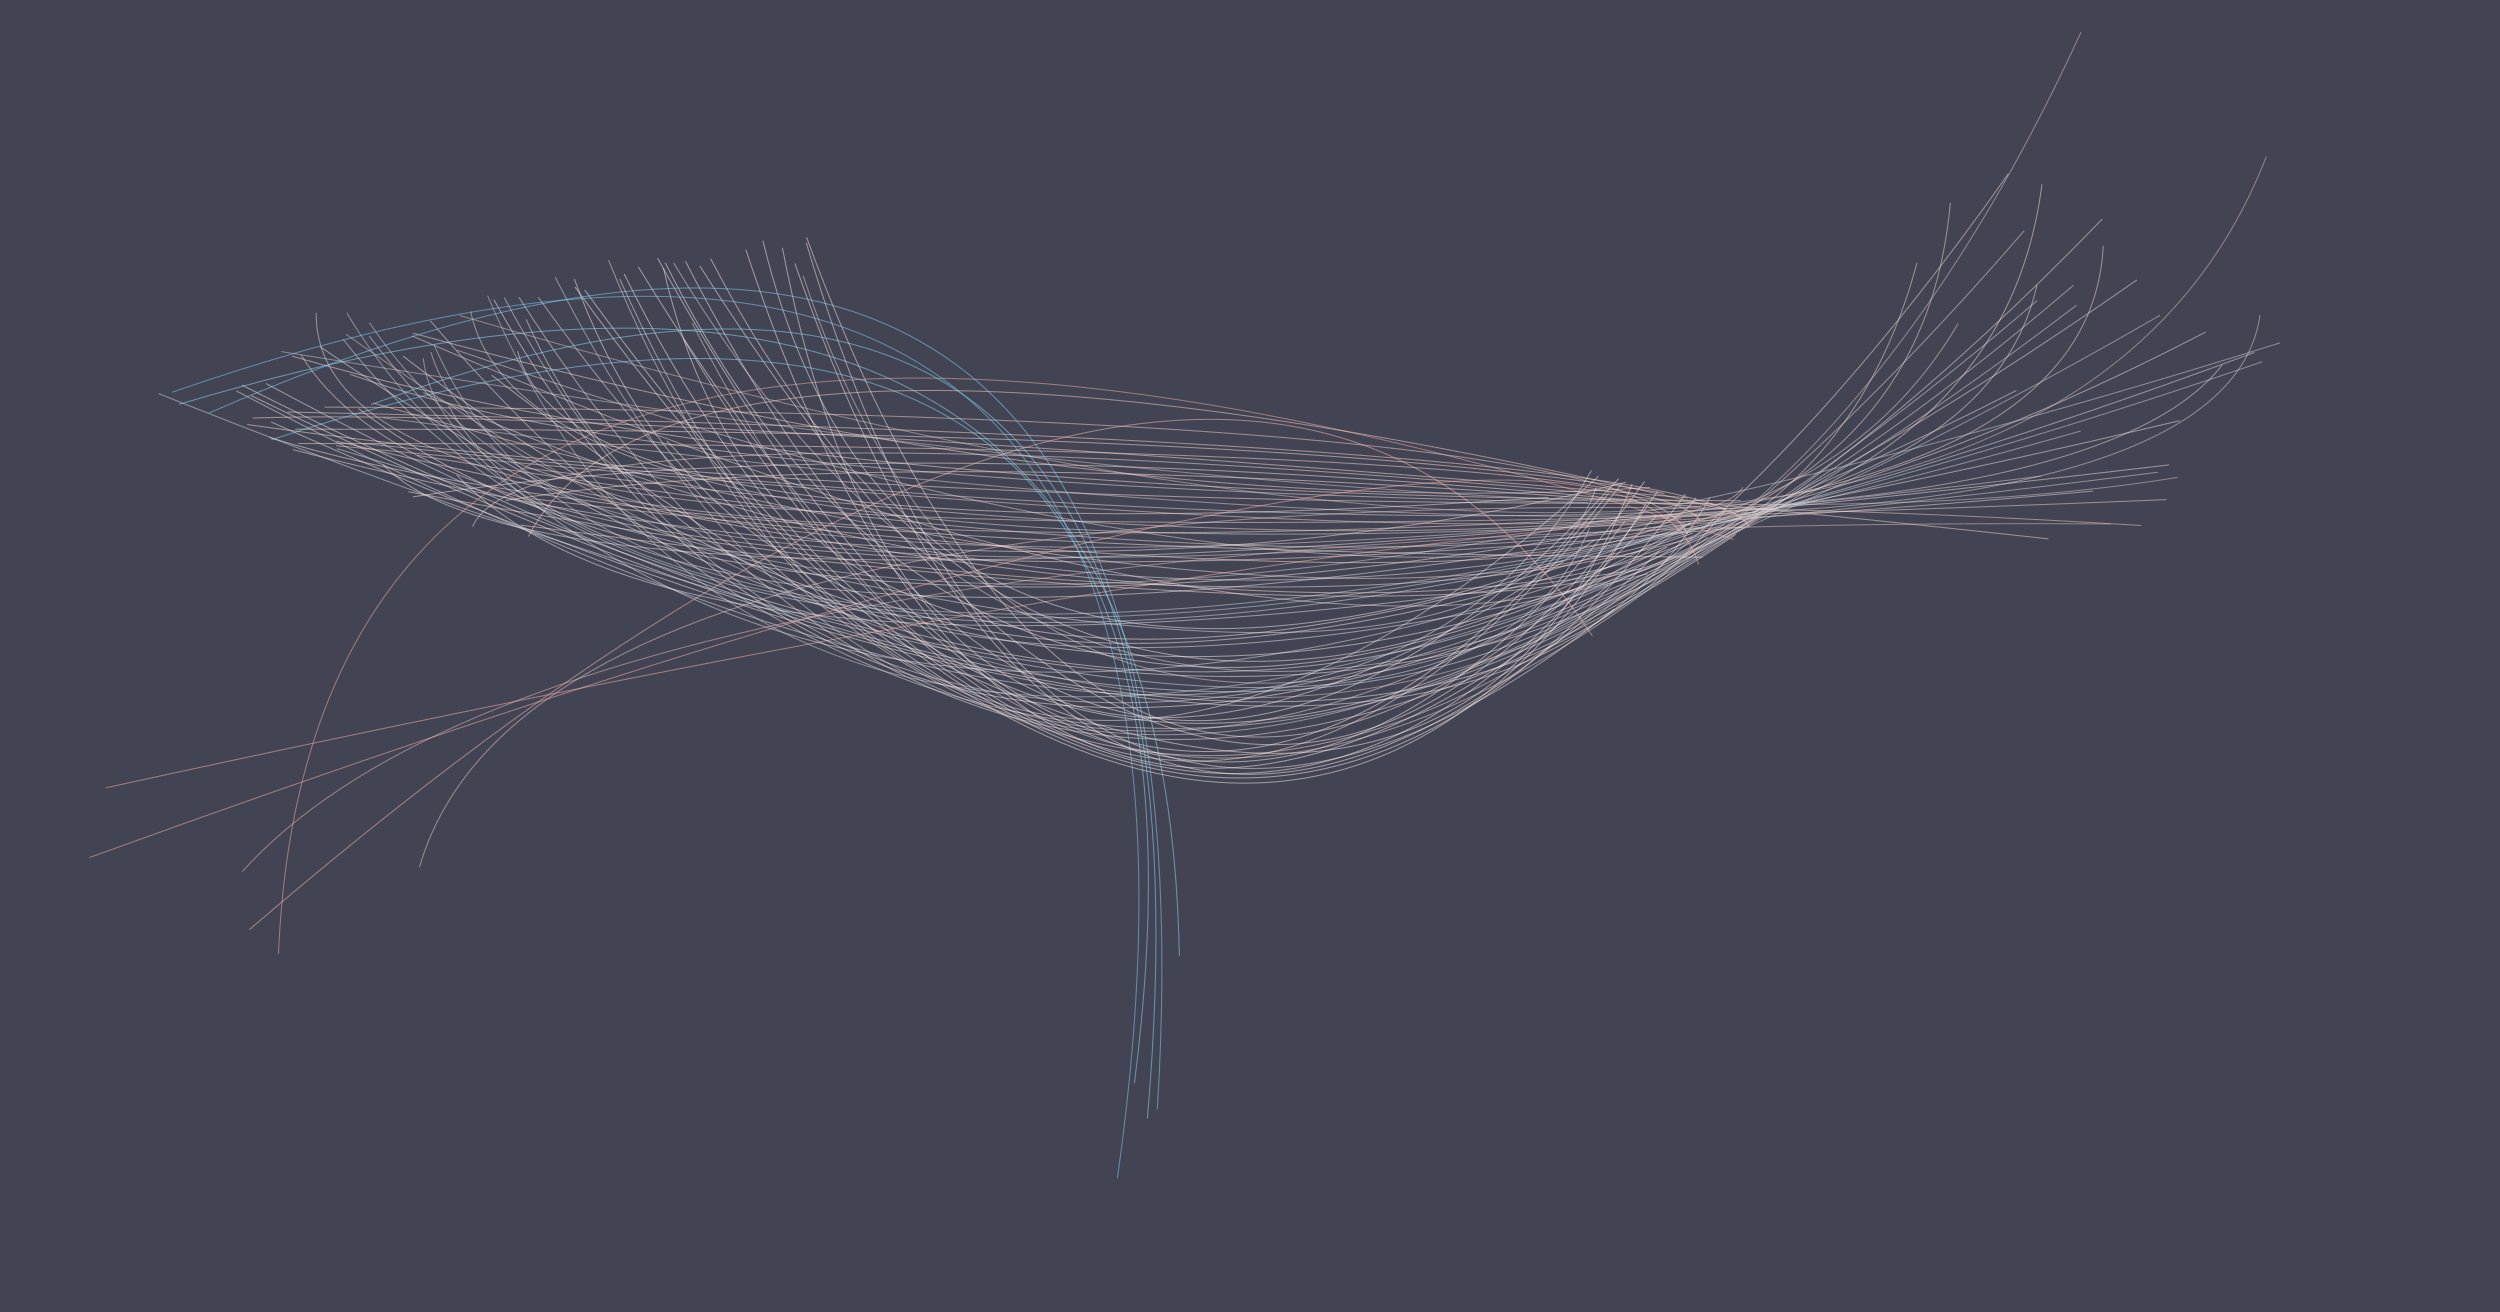 <svg xmlns="http://www.w3.org/2000/svg" version="1.1" width="1200" height="630">
<rect x="0" y="0" width="1200" height="630" fill="#434453" />
<g transform="scale(1) translate(0.5 0.5)">
<path stroke="#fbf1f2" stroke-opacity="0.502" fill="none" d="M 120.105 189.431 Q 660.783 452.835, 827.8 244.228" stroke-width="0.5" />
<path stroke="#faeef0" stroke-opacity="0.502" fill="none" d="M 843.095 247.046 Q 596.2 428.116, 115.551 184.319" stroke-width="0.5" />
<path stroke="#fce1da" stroke-opacity="0.502" fill="none" d="M 195.521 235.545 Q 943.172 375.327, 979.65 87.913" stroke-width="0.5" />
<path stroke="#dae2ec" stroke-opacity="0.502" fill="none" d="M 164.21 162.333 Q 373.227 431.103, 1081.654 168.667" stroke-width="0.5" />
<path stroke="#ebe1e2" stroke-opacity="0.502" fill="none" d="M 206.044 153.478 Q 561.402 567.889, 1008.548 104.675" stroke-width="0.5" />
<path stroke="#f6e0dc" stroke-opacity="0.502" fill="none" d="M 963.529 82.894 Q 591.818 610.115, 257.864 142.137" stroke-width="0.5" />
<path stroke="#f2e6e7" stroke-opacity="0.502" fill="none" d="M 183.391 222.515 Q 269.716 314.071, 1040.663 222.637" stroke-width="0.5" />
<path stroke="#ebe3e5" stroke-opacity="0.502" fill="none" d="M 1058.245 158.843 Q 631.504 381.454, 202.677 187.945" stroke-width="0.5" />
<path stroke="#e8e2e6" stroke-opacity="0.502" fill="none" d="M 1025.243 133.844 Q 450.628 535.484, 241.57 142.391" stroke-width="0.5" />
<path stroke="#ede6e9" stroke-opacity="0.502" fill="none" d="M 214.845 194.372 Q 315.398 374.637, 1045.801 201.402" stroke-width="0.5" />
<path stroke="#fdf1f3" stroke-opacity="0.502" fill="none" d="M 835.195 248.626 Q 505.248 412.318, 193.011 170.474" stroke-width="0.5" />
<path stroke="#f5dcd6" stroke-opacity="0.502" fill="none" d="M 178.728 193.002 Q 908.63 400.326, 935.65 96.85" stroke-width="0.5" />
<path stroke="#f5e0dd" stroke-opacity="0.502" fill="none" d="M 977.242 136.276 Q 932.437 336.565, 199.819 218.076" stroke-width="0.5" />
<path stroke="#e3e4eb" stroke-opacity="0.502" fill="none" d="M 967.336 186.945 Q 411.353 469.868, 176.73 160.787" stroke-width="0.5" />
<path stroke="#e7dcdd" stroke-opacity="0.502" fill="none" d="M 173.712 212.382 Q 970.806 297.166, 1066.147 174.698" stroke-width="0.5" />
<path stroke="#fff2f1" stroke-opacity="0.502" fill="none" d="M 236.544 143.347 Q 420.262 472.913, 843.334 247.961" stroke-width="0.5" />
<path stroke="#f4dbd5" stroke-opacity="0.502" fill="none" d="M 1009.037 117.589 Q 999.303 318.433, 251.567 224.125" stroke-width="0.5" />
<path stroke="#fff4f2" stroke-opacity="0.502" fill="none" d="M 808.474 236.684 Q 575.699 552.133, 275.489 137.232" stroke-width="0.5" />
<path stroke="#f6ebed" stroke-opacity="0.502" fill="none" d="M 129.649 202.072 Q 697.91 455.373, 820.204 238.333" stroke-width="0.5" />
<path stroke="#ffe5dd" stroke-opacity="0.502" fill="none" d="M 821.53 241.081 Q 398.215 242.671, 118.175 203.288" stroke-width="0.5" />
<path stroke="#fde2dc" stroke-opacity="0.502" fill="none" d="M 835.048 239.848 Q 371.312 238.14, 139.634 170.427" stroke-width="0.5" />
<path stroke="#fee9e5" stroke-opacity="0.502" fill="none" d="M 816.855 266.924 Q 305.105 264.196, 128.783 209.446" stroke-width="0.5" />
<path stroke="#fff2f1" stroke-opacity="0.502" fill="none" d="M 235.505 179.615 Q 668.726 514.372, 782.966 231.738" stroke-width="0.5" />
<path stroke="#fff3f2" stroke-opacity="0.502" fill="none" d="M 815.145 262.045 Q 472.185 481.901, 299.101 131.014" stroke-width="0.5" />
<path stroke="#fff4f3" stroke-opacity="0.502" fill="none" d="M 795.322 235.185 Q 576.589 548.219, 280.207 138.717" stroke-width="0.5" />
<path stroke="#f0ecf1" stroke-opacity="0.502" fill="none" d="M 811.876 257.45 Q 528.574 422.372, 153.067 165.887" stroke-width="0.5" />
<path stroke="#f3dbd7" stroke-opacity="0.502" fill="none" d="M 197.223 160.74 Q 836.294 436.616, 919.652 125.643" stroke-width="0.5" />
<path stroke="#f5dad6" stroke-opacity="0.502" fill="none" d="M 982.686 258.151 Q 258.31 178.74, 226.354 252.271" stroke-width="0.5" />
<path stroke="#fff2f0" stroke-opacity="0.502" fill="none" d="M 305.895 127.602 Q 559.71 544.11, 788.869 230.652" stroke-width="0.5" />
<path stroke="#f0cdcd" stroke-opacity="0.502" fill="none" d="M 1027.248 251.753 Q 262.104 204.396, 200.855 415.706" stroke-width="0.5" />
<path stroke="#f9f0f4" stroke-opacity="0.502" fill="none" d="M 275.155 133.317 Q 373.817 404.605, 811.948 255.412" stroke-width="0.5" />
<path stroke="#ffedec" stroke-opacity="0.502" fill="none" d="M 806.416 248.088 Q 352.917 334.583, 171.541 195.599" stroke-width="0.5" />
<path stroke="#ffe8e2" stroke-opacity="0.502" fill="none" d="M 161.087 211.3 Q 677.568 332.956, 827.322 251.217" stroke-width="0.5" />
<path stroke="#e7ebf3" stroke-opacity="0.502" fill="none" d="M 786.405 277.731 Q 568.426 420.751, 127.095 183.574" stroke-width="0.5" />
<path stroke="#dcd3d5" stroke-opacity="0.502" fill="none" d="M 183.185 200.032 Q 1061.169 314.897, 1084.331 150.657" stroke-width="0.5" />
<path stroke="#d2d4da" stroke-opacity="0.502" fill="none" d="M 1093.939 164.065 Q 341.175 400.502, 176.878 154.391" stroke-width="0.5" />
<path stroke="#fdf0f2" stroke-opacity="0.502" fill="none" d="M 808.313 251.94 Q 380.355 404.756, 317.951 128.178" stroke-width="0.5" />
<path stroke="#dac8c6" stroke-opacity="0.502" fill="none" d="M 165.567 159.91 Q 743.043 570.576, 998.401 14.926" stroke-width="0.5" />
<path stroke="#fff1f1" stroke-opacity="0.502" fill="none" d="M 315.121 123.384 Q 540.189 531.756, 771.728 236.06" stroke-width="0.5" />
<path stroke="#fde0d9" stroke-opacity="0.502" fill="none" d="M 809.712 238.5 Q 292.534 195.049, 120.796 200.139" stroke-width="0.5" />
<path stroke="#ffdacf" stroke-opacity="0.502" fill="none" d="M 839.108 252.68 Q 824.431 211.659, 137.581 197.28" stroke-width="0.5" />
<path stroke="#e5e6ee" stroke-opacity="0.502" fill="none" d="M 763.409 225.375 Q 629.417 458.461, 112.956 187.168" stroke-width="0.5" />
<path stroke="#fff0f1" stroke-opacity="0.502" fill="none" d="M 318.782 125.573 Q 468.807 425.888, 799.722 262.11" stroke-width="0.5" />
<path stroke="#ffeee9" stroke-opacity="0.502" fill="none" d="M 789.553 241.31 Q 615.307 523.869, 319.524 211.069" stroke-width="0.5" />
<path stroke="#f8e9e9" stroke-opacity="0.502" fill="none" d="M 248.61 142.226 Q 475.057 498.99, 832.679 256.013" stroke-width="0.5" />
<path stroke="#f7dcd6" stroke-opacity="0.502" fill="none" d="M 847.254 243.675 Q 149.828 290.237, 151.258 149.668" stroke-width="0.5" />
<path stroke="#e9dbda" stroke-opacity="0.502" fill="none" d="M 225.402 148.942 Q 258.122 302.919, 1004.054 235.21" stroke-width="0.5" />
<path stroke="#fff1f1" stroke-opacity="0.502" fill="none" d="M 328.544 124.958 Q 523.887 505.434, 776.463 229.266" stroke-width="0.5" />
<path stroke="#cad3de" stroke-opacity="0.502" fill="none" d="M 165.894 149.585 Q 333.329 430.248, 1085.358 173.166" stroke-width="0.5" />
<path stroke="#ffdfd7" stroke-opacity="0.502" fill="none" d="M 798.458 236.323 Q 615.791 204.879, 141.295 205.513" stroke-width="0.5" />
<path stroke="#e1d9dc" stroke-opacity="0.502" fill="none" d="M 322.836 125.702 Q 556.073 512.46, 994.765 136.432" stroke-width="0.5" />
<path stroke="#ffe7e2" stroke-opacity="0.502" fill="none" d="M 785.568 239.844 Q 407.119 204.671, 197.69 237.997" stroke-width="0.5" />
<path stroke="#fff2f3" stroke-opacity="0.502" fill="none" d="M 357.49 119.302 Q 488.033 516.14, 771.423 280.447" stroke-width="0.5" />
<path stroke="#ddd8dd" stroke-opacity="0.502" fill="none" d="M 977.316 143.799 Q 484.688 566.076, 266.047 132.581" stroke-width="0.5" />
<path stroke="#ffeeed" stroke-opacity="0.502" fill="none" d="M 779.542 249.571 Q 580.673 514.04, 335.431 127.182" stroke-width="0.5" />
<path stroke="#e9c0c0" stroke-opacity="0.502" fill="none" d="M 1012.408 250.993 Q 269.96 246.183, 115.766 417.897" stroke-width="0.5" />
<path stroke="#f5e0dc" stroke-opacity="0.502" fill="none" d="M 836.297 252.5 Q 231.189 309.907, 143.976 169.895" stroke-width="0.5" />
<path stroke="#f4e6e6" stroke-opacity="0.502" fill="none" d="M 779.963 230.973 Q 485.628 304.654, 140.224 215.363" stroke-width="0.5" />
<path stroke="#d7c4c0" stroke-opacity="0.502" fill="none" d="M 220.148 150.936 Q 971.581 372.827, 1087.413 74.497" stroke-width="0.5" />
<path stroke="#edd7d3" stroke-opacity="0.502" fill="none" d="M 1039.314 239.326 Q 285.257 270.644, 234.784 212.626" stroke-width="0.5" />
<path stroke="#d9e0eb" stroke-opacity="0.502" fill="none" d="M 75.649 188.451 Q 688.769 433.464, 762.42 252.993" stroke-width="0.5" />
<path stroke="#ead6d4" stroke-opacity="0.502" fill="none" d="M 971.148 110.255 Q 552.862 593.243, 331.743 154.559" stroke-width="0.5" />
<path stroke="#ffedea" stroke-opacity="0.502" fill="none" d="M 381.046 125.965 Q 522.517 533.415, 796.052 263.843" stroke-width="0.5" />
<path stroke="#fdebea" stroke-opacity="0.502" fill="none" d="M 340.654 123.7 Q 499.865 430.488, 811.141 250.281" stroke-width="0.5" />
<path stroke="#ffe5da" stroke-opacity="0.502" fill="none" d="M 816.096 242.912 Q 424.667 210.54, 242.218 239.723" stroke-width="0.5" />
<path stroke="#e7d5d3" stroke-opacity="0.502" fill="none" d="M 218.897 167.606 Q 812.34 372.631, 939.377 154.787" stroke-width="0.5" />
<path stroke="#eceaf1" stroke-opacity="0.502" fill="none" d="M 790.337 274.913 Q 354.524 385.105, 252.041 152.745" stroke-width="0.5" />
<path stroke="#95e3ff" stroke-opacity="0.502" fill="none" d="M 85.317 193.613 Q 558.092 51.951, 565.597 458.377" stroke-width="0.5" />
<path stroke="#f9d6cd" stroke-opacity="0.502" fill="none" d="M 155.392 194.921 Q 784.135 196.832, 809.573 255.762" stroke-width="0.5" />
<path stroke="#fbedef" stroke-opacity="0.502" fill="none" d="M 764.883 258.705 Q 444.92 482.709, 375.069 118.474" stroke-width="0.5" />
<path stroke="#d4d7e0" stroke-opacity="0.502" fill="none" d="M 998.218 206.412 Q 309.516 400.875, 207.931 165.132" stroke-width="0.5" />
<path stroke="#f1b2a8" stroke-opacity="0.502" fill="none" d="M 831.626 258.481 Q 151.26 34.61, 133.161 457.384" stroke-width="0.5" />
<path stroke="#f3eff6" stroke-opacity="0.502" fill="none" d="M 749.768 268.586 Q 429.652 379.301, 365.698 115.019" stroke-width="0.5" />
<path stroke="#dbd3d6" stroke-opacity="0.502" fill="none" d="M 202.663 171.443 Q 221.46 329.535, 1035.178 226.19" stroke-width="0.5" />
<path stroke="#e0d2d2" stroke-opacity="0.502" fill="none" d="M 979.203 228.035 Q 250.593 318.797, 206.334 168.462" stroke-width="0.5" />
<path stroke="#ced1da" stroke-opacity="0.502" fill="none" d="M 1036.345 150.811 Q 394.191 521.765, 233.554 141.433" stroke-width="0.5" />
<path stroke="#e1d4d6" stroke-opacity="0.502" fill="none" d="M 385.033 131.871 Q 511.256 515.759, 996.281 145.975" stroke-width="0.5" />
<path stroke="#ffbeb7" stroke-opacity="0.502" fill="none" d="M 763.873 304.824 Q 589.718 41.153, 119.189 445.74" stroke-width="0.5" />
<path stroke="#fbddd6" stroke-opacity="0.502" fill="none" d="M 197.765 159.443 Q 531.19 250.836, 791.443 233.482" stroke-width="0.5" />
<path stroke="#ffdad0" stroke-opacity="0.502" fill="none" d="M 142.688 212.399 Q 794.392 211.67, 815.471 249.495" stroke-width="0.5" />
<path stroke="#ece7ed" stroke-opacity="0.502" fill="none" d="M 787.51 272.568 Q 328.193 344.219, 218.689 227.424" stroke-width="0.5" />
<path stroke="#89d7ff" stroke-opacity="0.502" fill="none" d="M 99.955 197.681 Q 588.993 -16, 555.009 531.982" stroke-width="0.5" />
<path stroke="#8ee1ff" stroke-opacity="0.502" fill="none" d="M 550.232 536.339 Q 593.759 40.138, 177.557 193.728" stroke-width="0.5" />
<path stroke="#ffe7e4" stroke-opacity="0.502" fill="none" d="M 794.572 247.195 Q 532.649 512.811, 386.659 113.441" stroke-width="0.5" />
<path stroke="#fcb6ae" stroke-opacity="0.502" fill="none" d="M 814.809 270.506 Q 777.915 144.176, 42.323 411.146" stroke-width="0.5" />
<path stroke="#8ee0ff" stroke-opacity="0.502" fill="none" d="M 129.762 210.589 Q 604.011 55.086, 544.002 519.452" stroke-width="0.5" />
<path stroke="#fce7e4" stroke-opacity="0.502" fill="none" d="M 742.712 238.239 Q 274.232 270.882, 247.968 168.064" stroke-width="0.5" />
<path stroke="#e4e1e8" stroke-opacity="0.502" fill="none" d="M 765.72 233.456 Q 713.373 381.633, 161.204 214.856" stroke-width="0.5" />
<path stroke="#fdb8b0" stroke-opacity="0.502" fill="none" d="M 50.195 377.653 Q 614.713 254.333, 844.449 247.085" stroke-width="0.5" />
<path stroke="#eedfde" stroke-opacity="0.502" fill="none" d="M 167.523 179.165 Q 315.131 232.017, 761.781 240.761" stroke-width="0.5" />
<path stroke="#fcd4c9" stroke-opacity="0.502" fill="none" d="M 253.103 257.076 Q 321.883 123.534, 827.777 244.165" stroke-width="0.5" />
<path stroke="#ffe4da" stroke-opacity="0.502" fill="none" d="M 819.161 257.444 Q 743.731 316.74, 249.401 251.534" stroke-width="0.5" />
<path stroke="#83d1ff" stroke-opacity="0.502" fill="none" d="M 535.86 565.089 Q 615.403 2.133, 82.192 187.754" stroke-width="0.5" />
<path stroke="#eee5e9" stroke-opacity="0.502" fill="none" d="M 766.831 228.086 Q 462.597 502.971, 296.947 133.367" stroke-width="0.5" />
<path stroke="#f3d5ce" stroke-opacity="0.502" fill="none" d="M 160.799 213.429 Q 814.894 276.7, 836.004 233.378" stroke-width="0.5" />
<path stroke="#d2cacd" stroke-opacity="0.502" fill="none" d="M 1044.809 228.647 Q 773.061 272.65, 134.544 168.278" stroke-width="0.5" />
<path stroke="#eddedf" stroke-opacity="0.502" fill="none" d="M 291.589 124.369 Q 444.428 500.722, 810.908 250.55" stroke-width="0.5" />
<path stroke="#f7e9eb" stroke-opacity="0.502" fill="none" d="M 386.485 116.02 Q 502.396 507.357, 774.344 291.82" stroke-width="0.5" />
<path stroke="#ffe0d4" stroke-opacity="0.502" fill="none" d="M 254.471 238.825 Q 774.604 300.489, 813.522 238.435" stroke-width="0.5" />
<path stroke="#fce6e4" stroke-opacity="0.502" fill="none" d="M 778.093 231.436 Q 546.75 529.181, 327.597 162.287" stroke-width="0.5" />
</g>
</svg>